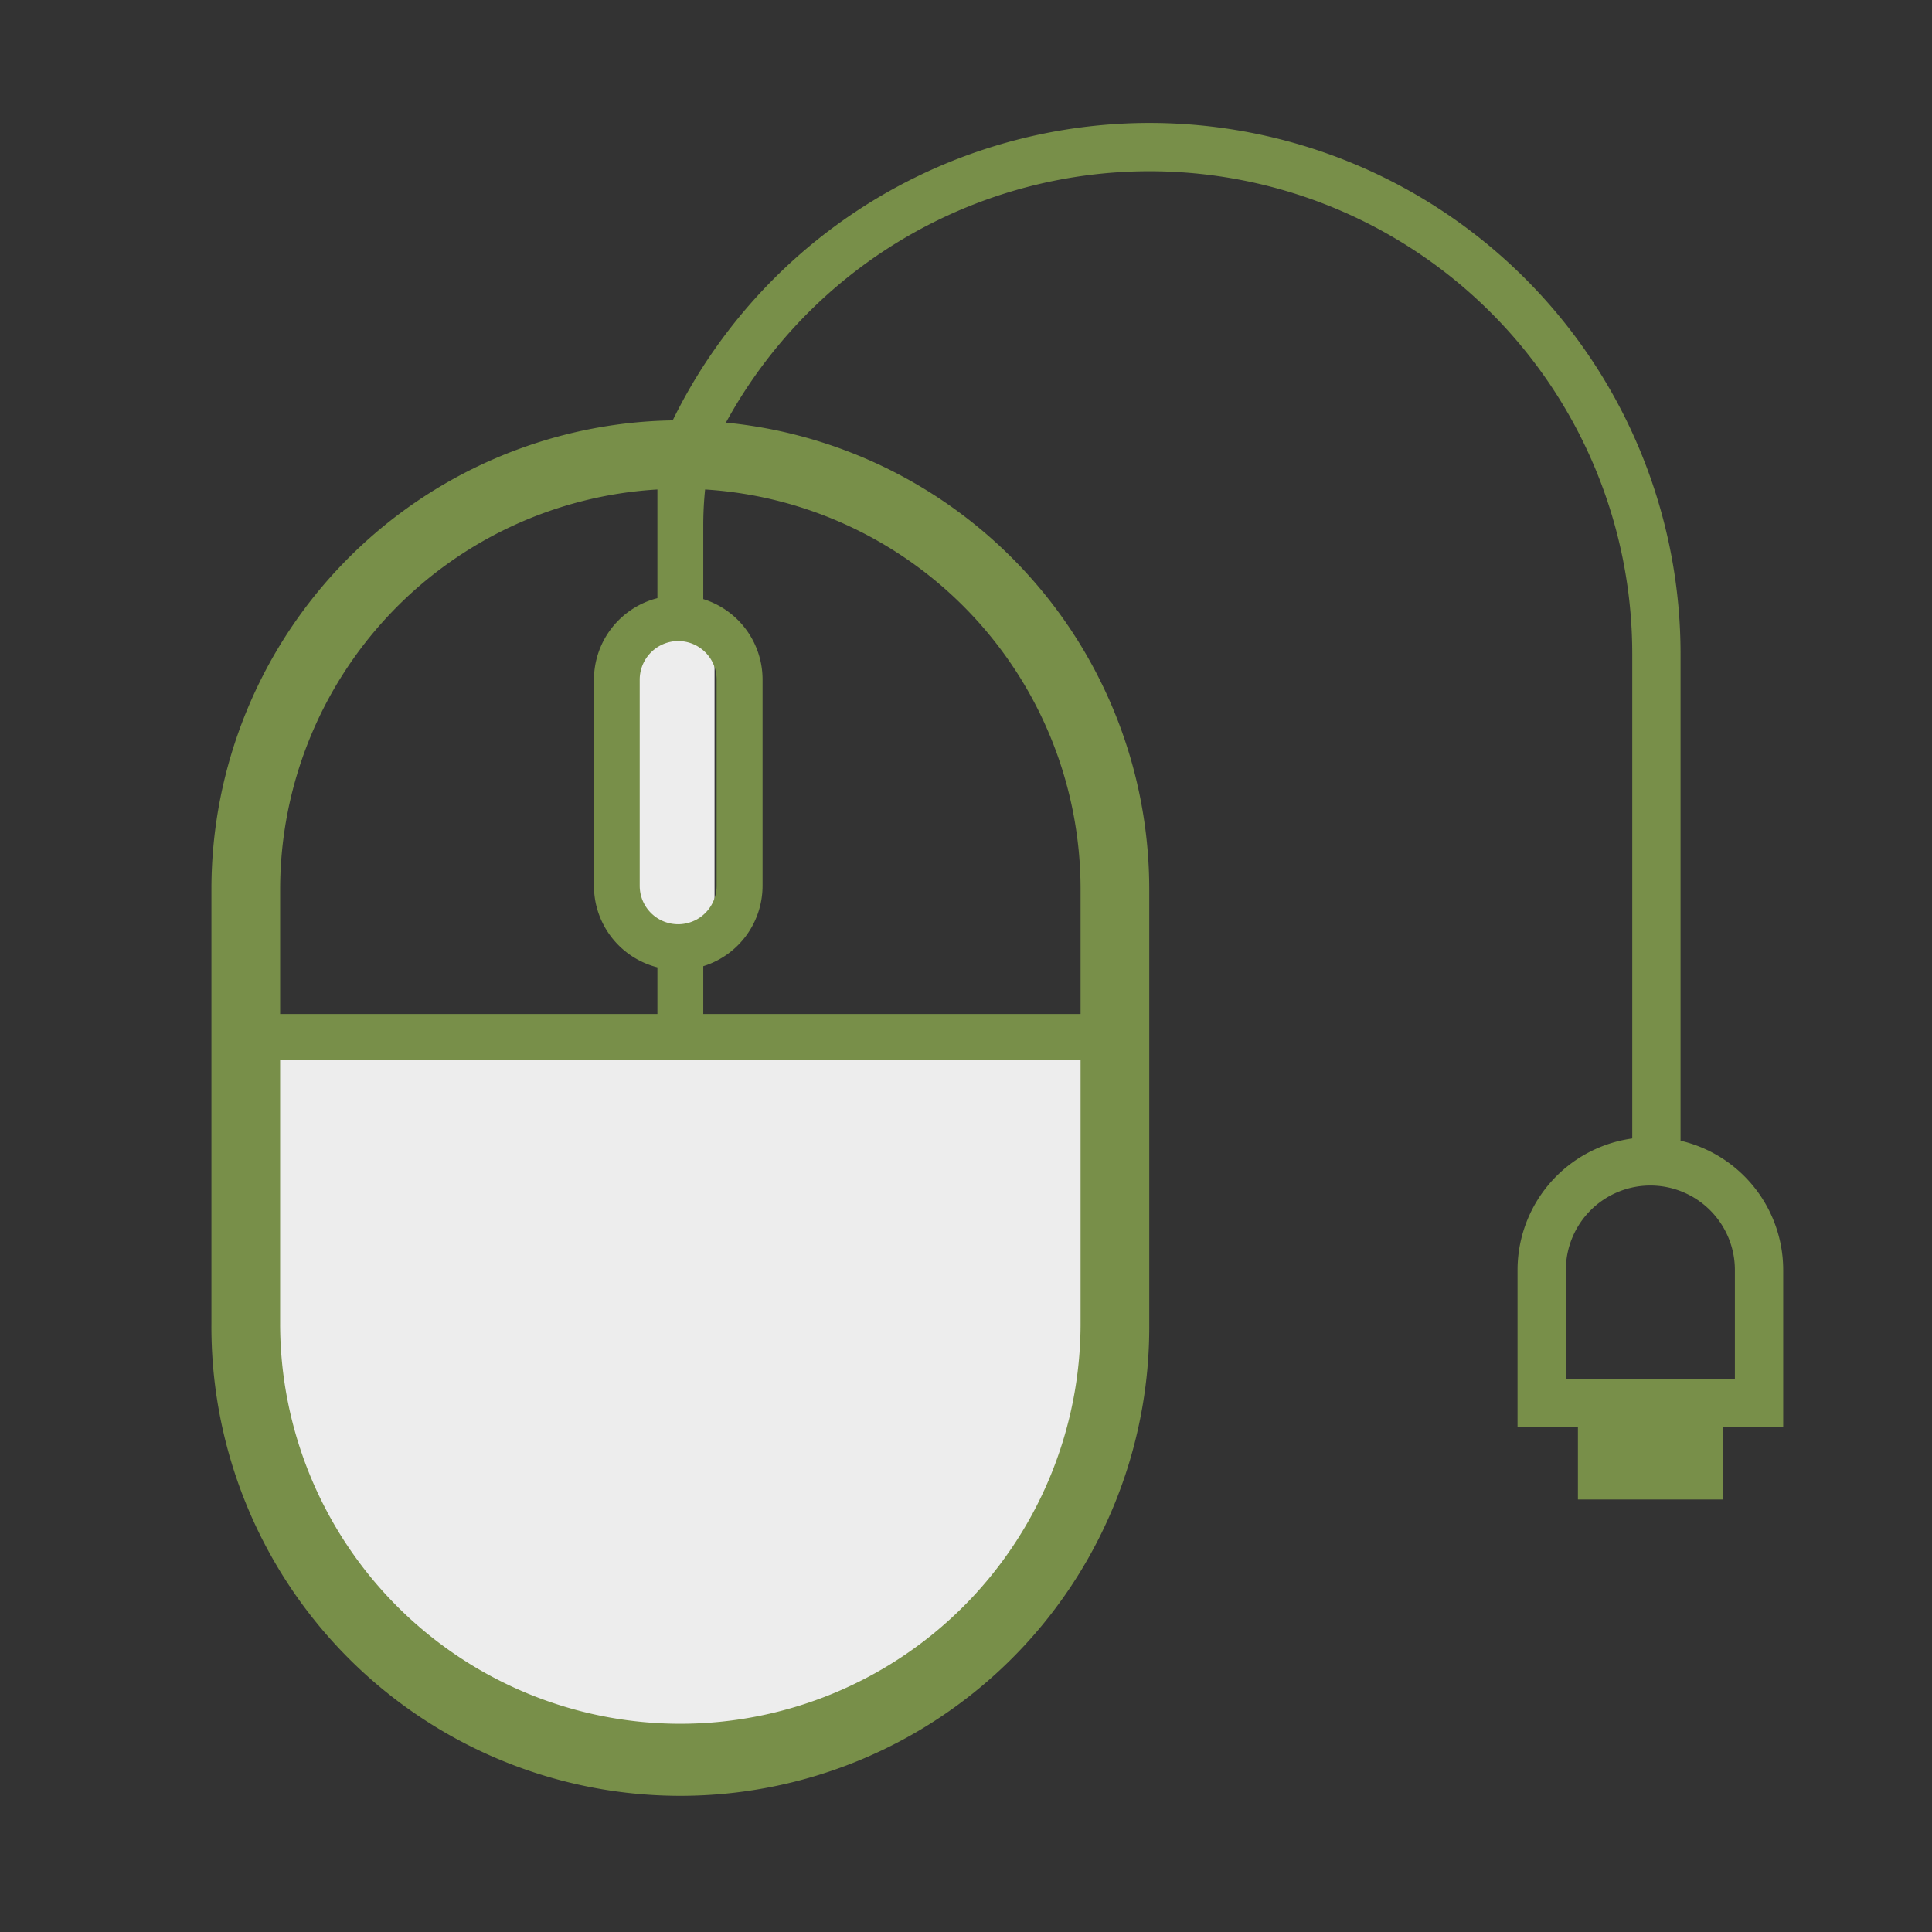 <svg xmlns="http://www.w3.org/2000/svg" xmlns:xlink="http://www.w3.org/1999/xlink" width="80" height="80" viewBox="0 0 80 80"><rect x="0" y="0" width="80" height="80" fill="#333333" stroke="none"/><defs><clipPath id="a"><rect width="80" height="80" fill="none"/></clipPath></defs><g transform="translate(40 40)"><g transform="translate(-40 -40)"><g clip-path="url(#a)"><path d="M46.588,43.09c0,15-1,16-1,16s-5,15.264-18,14.132-18-14.132-18-20.132v-10Z" fill="#ededed"/><rect width="4" height="13" transform="translate(25.588 26.09)" fill="#ededed"/><path d="M27.8,17.408A19.417,19.417,0,0,0,8.755,36.814V54.805a19.417,19.417,0,1,0,38.833,0V36.814a19.421,19.421,0,0,0-17.83-19.341Zm.281,9.136a1.592,1.592,0,0,1,1.592,1.592v8.543a1.592,1.592,0,0,1-3.184,0V28.136A1.6,1.6,0,0,1,28.085,26.544ZM11.6,36.814A16.6,16.6,0,0,1,27.222,20.268v4.5a3.488,3.488,0,0,0-2.628,3.372v8.543a3.484,3.484,0,0,0,2.628,3.373v1.932H11.6v-5.17ZM44.744,54.805a16.572,16.572,0,1,1-33.145,0V43.883H44.744Zm0-17.991v5.175H29.121V40.008a3.488,3.488,0,0,0,2.455-3.329V28.136a3.488,3.488,0,0,0-2.455-3.329V21.736a14.574,14.574,0,0,1,.076-1.468A16.588,16.588,0,0,1,44.744,36.814Z" fill="#788f49"/><path d="M68.588,48.09v-21a20.987,20.987,0,0,0-39.952-9" fill="none" stroke="#788f49" stroke-miterlimit="10" stroke-width="2"/><path d="M4.5,0h0A4.5,4.5,0,0,1,9,4.5V10a0,0,0,0,1,0,0H0a0,0,0,0,1,0,0V4.5A4.5,4.5,0,0,1,4.5,0Z" transform="translate(63.838 48.09)" fill="none" stroke="#788f49" stroke-miterlimit="10" stroke-width="2"/><rect width="4" height="1" transform="translate(66.338 60.09)" fill="none" stroke="#788f49" stroke-miterlimit="10" stroke-width="2"/></g></g></g></svg>
